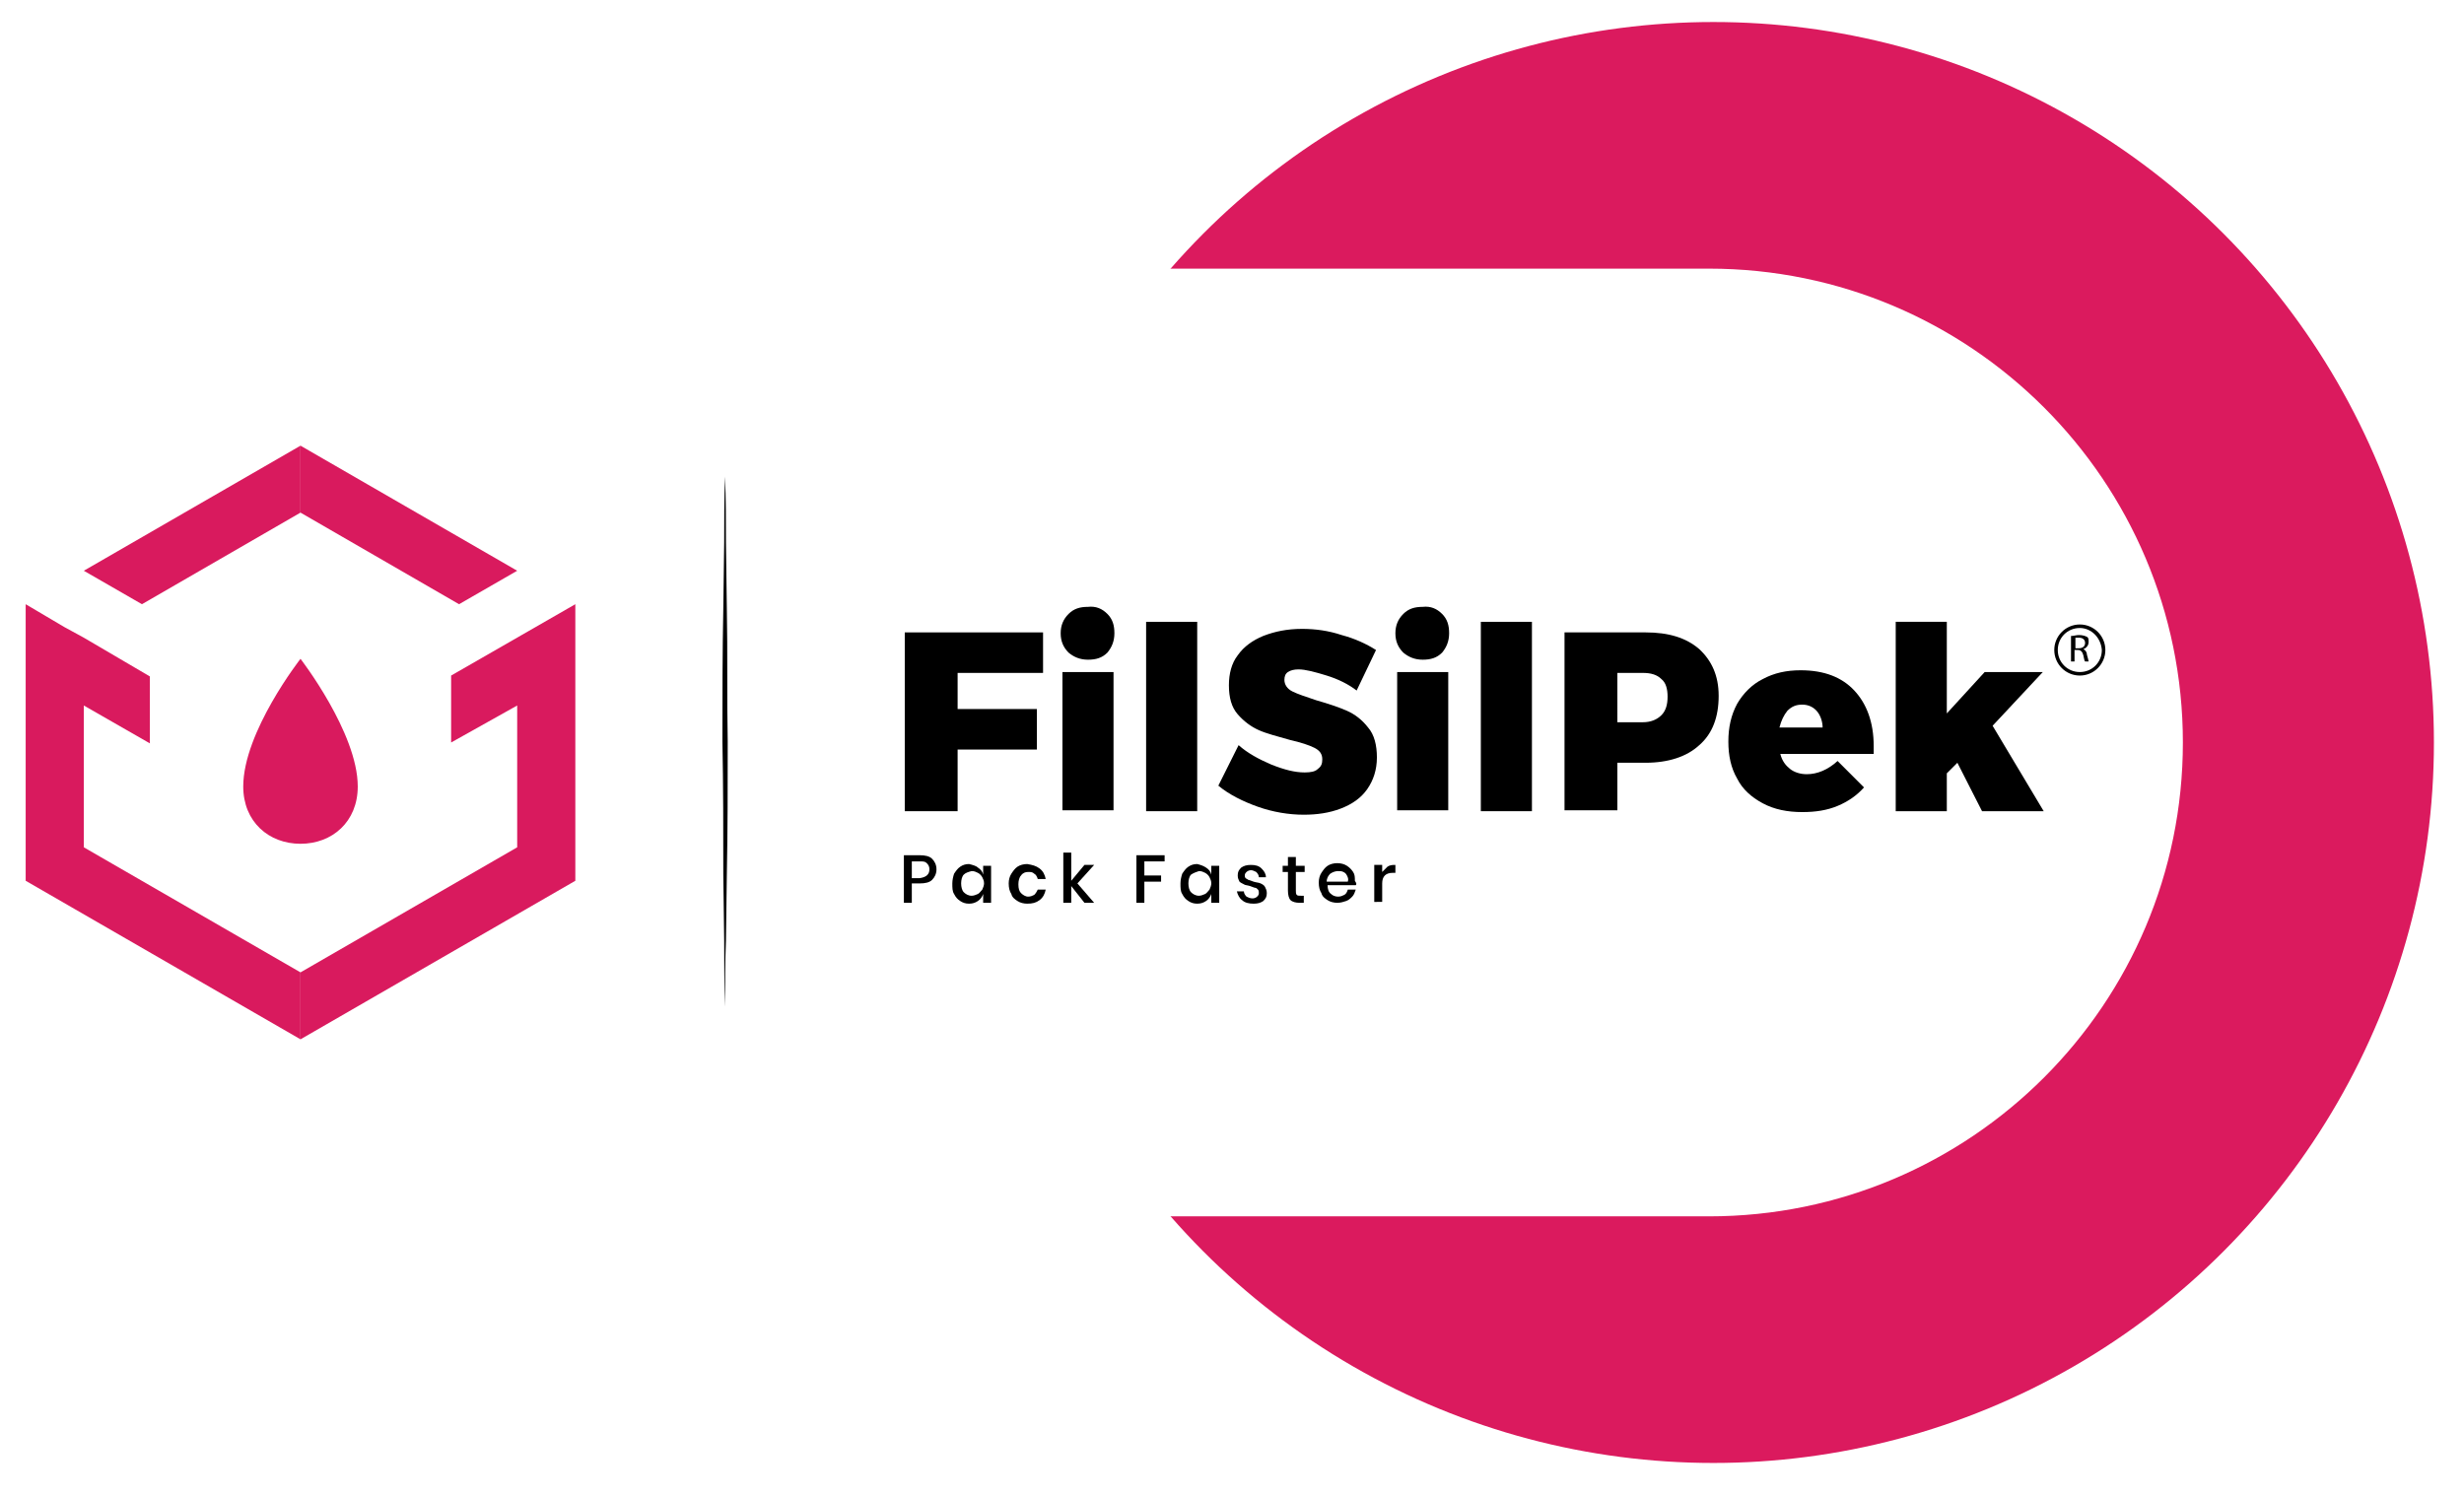 <?xml version="1.0" encoding="UTF-8"?>
<svg xmlns="http://www.w3.org/2000/svg" xmlns:xlink="http://www.w3.org/1999/xlink" version="1.1" id="Layer_1" width="279.73px" height="170px" x="0px" y="0px" viewBox="0 0 279.7 170" style="enable-background:new 0 0 279.7 170;" xml:space="preserve">
<style type="text/css">
	.st0{fill:#DB1A5E;}
	.st1{fill:#FFFFFF;}
	.st2{fill:#D91A5E;}
</style>
<image style="overflow:visible;" width="1696" height="535" transform="matrix(0.497 0 0 0.497 -258.903 306.709)">
</image>
<circle class="st0" cx="194.5" cy="84.3" r="81.8"></circle>
<path class="st1" d="M194,138.1H0V30.5h194c29.7,0,53.8,24.1,53.8,53.8v0C247.8,114,223.7,138.1,194,138.1z"></path>
<g>
	<path d="M82.3,114.5V54.1V114.5z"></path>
	<path d="M82.3,54.1c0.1,2.5,0.1,5,0.1,7.5l0.1,7.5c0.1,5,0,10.1,0.1,15.1c0,5,0,10.1-0.1,15.1l-0.1,7.5c-0.1,2.5-0.1,5-0.1,7.5   c-0.1-2.5-0.1-5-0.1-7.5l-0.1-7.5c0-5,0-10.1-0.1-15.1c0-5,0-10.1,0.1-15.1l0.1-7.5C82.2,59.1,82.2,56.6,82.3,54.1"></path>
	<polygon class="st2" points="9.5,96.2 9.5,80.1 17,84.4 17,76.8 9.5,72.4 9.5,72.4 7.3,71.2 2.9,68.6 2.9,68.6 2.9,76.3 2.9,100    34.1,118 34.1,110.4  "></polygon>
	<polygon class="st2" points="9.5,64.8 16.1,68.6 34.1,58.2 34.1,50.6  "></polygon>
	<polygon class="st2" points="58.7,64.8 34.1,50.6 34.1,58.2 52.1,68.6  "></polygon>
	<polygon class="st2" points="65.3,76.3 65.3,68.6 65.3,68.6 51.2,76.7 51.2,84.3 58.7,80.1 58.7,96.2 34.1,110.4 34.1,118    65.3,100  "></polygon>
	<path class="st2" d="M34.1,74.8c0,0-6.5,8.3-6.5,14.5c0,4,2.9,6.5,6.5,6.5c3.6,0,6.5-2.5,6.5-6.5C40.6,83.2,34.1,74.8,34.1,74.8"></path>
	<polygon points="102.7,71.8 118.4,71.8 118.4,76.4 108.7,76.4 108.7,80.5 117.7,80.5 117.7,85.1 108.7,85.1 108.7,92.1 102.7,92.1     "></polygon>
	<path d="M125.7,69.7c0.6,0.6,0.8,1.3,0.8,2.2c0,0.9-0.3,1.6-0.8,2.2c-0.6,0.6-1.3,0.8-2.2,0.8c-0.9,0-1.6-0.3-2.2-0.8   c-0.6-0.6-0.9-1.3-0.9-2.2c0-0.9,0.3-1.6,0.9-2.2c0.6-0.6,1.3-0.8,2.2-0.8C124.4,68.8,125.1,69.1,125.7,69.7 M120.6,76.3h5.8v15.7   h-5.8V76.3z"></path>
	<rect x="130.1" y="70.6" width="5.8" height="21.5"></rect>
	<path d="M150.6,76.7c-1.3-0.4-2.4-0.7-3.2-0.7c-0.5,0-0.9,0.1-1.2,0.3c-0.3,0.2-0.4,0.5-0.4,0.9c0,0.5,0.3,1,0.9,1.3   c0.6,0.3,1.5,0.6,2.7,1c1.4,0.4,2.6,0.8,3.5,1.2c0.9,0.4,1.7,1,2.4,1.9c0.7,0.8,1,2,1,3.4c0,1.4-0.4,2.6-1.1,3.6   c-0.7,1-1.7,1.7-3,2.2c-1.3,0.5-2.7,0.7-4.2,0.7c-1.7,0-3.5-0.3-5.2-0.9c-1.7-0.6-3.3-1.4-4.5-2.4l2.3-4.6c1,0.9,2.3,1.6,3.7,2.2   c1.5,0.6,2.7,0.9,3.8,0.9c0.7,0,1.2-0.1,1.5-0.4c0.4-0.3,0.5-0.6,0.5-1.1c0-0.6-0.3-1-0.9-1.3c-0.6-0.3-1.5-0.6-2.8-0.9   c-1.4-0.4-2.6-0.7-3.5-1.1c-0.9-0.4-1.7-1-2.4-1.8c-0.7-0.8-1-1.9-1-3.3c0-1.3,0.3-2.5,1-3.4c0.7-1,1.7-1.7,2.9-2.2   c1.3-0.5,2.7-0.8,4.4-0.8c1.5,0,3,0.2,4.5,0.7c1.5,0.4,2.8,1,3.9,1.7l-2.2,4.6C153.1,77.7,151.9,77.1,150.6,76.7"></path>
	<path d="M163.7,69.7c0.6,0.6,0.8,1.3,0.8,2.2c0,0.9-0.3,1.6-0.8,2.2c-0.6,0.6-1.3,0.8-2.2,0.8c-0.9,0-1.6-0.3-2.2-0.8   c-0.6-0.6-0.9-1.3-0.9-2.2c0-0.9,0.3-1.6,0.9-2.2c0.6-0.6,1.3-0.8,2.2-0.8C162.4,68.8,163.1,69.1,163.7,69.7 M158.6,76.3h5.8v15.7   h-5.8V76.3z"></path>
	<rect x="168.1" y="70.6" width="5.8" height="21.5"></rect>
	<path d="M192.9,73.7c1.4,1.3,2.2,3,2.2,5.3c0,2.4-0.7,4.3-2.2,5.6c-1.4,1.3-3.5,2-6.1,2l-3.2,0v5.4h-6V71.8h9.2   C189.4,71.8,191.4,72.4,192.9,73.7 M188.6,81.2c0.5-0.5,0.7-1.2,0.7-2.1c0-0.9-0.2-1.6-0.7-2c-0.5-0.5-1.2-0.7-2.1-0.7h-2.9V82h2.9   C187.4,82,188.1,81.7,188.6,81.2"></path>
	<path d="M210.5,78.4c1.4,1.5,2.2,3.6,2.2,6.3c0,0.4,0,0.7,0,0.9h-10.6c0.2,0.8,0.6,1.3,1.1,1.7c0.5,0.4,1.2,0.6,1.9,0.6   c1.2,0,2.4-0.5,3.5-1.5l3,3c-0.8,0.9-1.8,1.6-3,2.1c-1.2,0.5-2.5,0.7-4,0.7c-1.7,0-3.2-0.3-4.5-1c-1.3-0.7-2.3-1.6-2.9-2.8   c-0.7-1.2-1-2.6-1-4.2c0-1.6,0.3-3,1-4.3c0.7-1.2,1.7-2.2,2.9-2.8c1.3-0.7,2.7-1,4.3-1C207.1,76.1,209.1,76.9,210.5,78.4    M206.3,80.8c-0.4-0.5-1-0.8-1.7-0.8c-0.7,0-1.2,0.2-1.7,0.7c-0.4,0.5-0.7,1.1-0.9,1.9h4.9C206.9,82,206.7,81.3,206.3,80.8"></path>
	<polygon points="225,92.1 222.2,86.6 221,87.8 221,92.1 215.2,92.1 215.2,70.6 221,70.6 221,81 225.3,76.3 231.9,76.3 226.2,82.4    232,92.1  "></polygon>
	<g>
		<path d="M103.5,100.4v2.1h-0.9v-5.4h1.8c0.6,0,1.1,0.1,1.4,0.4c0.3,0.3,0.5,0.7,0.5,1.2c0,0.5-0.2,0.9-0.5,1.2    c-0.3,0.3-0.8,0.4-1.4,0.4H103.5z M105.5,98.7c0-0.3-0.1-0.5-0.3-0.7c-0.2-0.2-0.4-0.2-0.8-0.2h-0.9v1.9h0.9    C105.1,99.6,105.5,99.3,105.5,98.7"></path>
		<path d="M111,98.5c0.3,0.2,0.5,0.4,0.6,0.8v-1h0.9v4.2h-0.9v-1c-0.1,0.3-0.3,0.6-0.6,0.8c-0.3,0.2-0.6,0.3-1,0.3    c-0.4,0-0.7-0.1-1-0.3c-0.3-0.2-0.5-0.4-0.7-0.8c-0.2-0.3-0.2-0.7-0.2-1.2c0-0.4,0.1-0.8,0.2-1.1c0.2-0.3,0.4-0.6,0.7-0.8    c0.3-0.2,0.6-0.3,1-0.3C110.4,98.2,110.8,98.3,111,98.5 M109.4,99.3c-0.2,0.2-0.3,0.6-0.3,1c0,0.4,0.1,0.8,0.3,1    c0.2,0.2,0.5,0.4,0.9,0.4c0.2,0,0.5-0.1,0.7-0.2c0.2-0.1,0.3-0.3,0.5-0.5c0.1-0.2,0.2-0.5,0.2-0.7c0-0.3-0.1-0.5-0.2-0.7    c-0.1-0.2-0.3-0.4-0.5-0.5c-0.2-0.1-0.4-0.2-0.7-0.2C109.9,99,109.6,99.1,109.4,99.3"></path>
		<path d="M118,98.6c0.4,0.3,0.6,0.7,0.7,1.2h-0.9c-0.1-0.3-0.2-0.5-0.4-0.6c-0.2-0.2-0.4-0.2-0.7-0.2c-0.3,0-0.6,0.1-0.8,0.4    c-0.2,0.2-0.3,0.6-0.3,1c0,0.5,0.1,0.8,0.3,1c0.2,0.2,0.5,0.4,0.8,0.4c0.3,0,0.5-0.1,0.7-0.2c0.2-0.2,0.3-0.4,0.4-0.6h0.9    c-0.1,0.5-0.3,0.9-0.7,1.2c-0.4,0.3-0.8,0.4-1.4,0.4c-0.4,0-0.8-0.1-1.1-0.3c-0.3-0.2-0.6-0.4-0.7-0.8c-0.2-0.3-0.3-0.7-0.3-1.2    c0-0.4,0.1-0.8,0.3-1.1c0.2-0.3,0.4-0.6,0.7-0.8c0.3-0.2,0.7-0.3,1.1-0.3C117.2,98.2,117.6,98.3,118,98.6"></path>
		<polygon points="123.1,102.5 121.6,100.6 121.6,102.5 120.7,102.5 120.7,96.8 121.6,96.8 121.6,100 123.1,98.2 124.2,98.2     122.3,100.3 124.2,102.5   "></polygon>
		<polygon points="132.2,97.1 132.2,97.8 129.9,97.8 129.9,99.4 131.8,99.4 131.8,100.1 129.9,100.1 129.9,102.5 129,102.5     129,97.1   "></polygon>
		<path d="M136.9,98.5c0.3,0.2,0.5,0.4,0.6,0.8v-1h0.9v4.2h-0.9v-1c-0.1,0.3-0.3,0.6-0.6,0.8c-0.3,0.2-0.6,0.3-1,0.3    c-0.4,0-0.7-0.1-1-0.3c-0.3-0.2-0.5-0.4-0.7-0.8c-0.2-0.3-0.2-0.7-0.2-1.2c0-0.4,0.1-0.8,0.2-1.1c0.2-0.3,0.4-0.6,0.7-0.8    c0.3-0.2,0.6-0.3,1-0.3C136.3,98.2,136.6,98.3,136.9,98.5 M135.2,99.3c-0.2,0.2-0.3,0.6-0.3,1c0,0.4,0.1,0.8,0.3,1    c0.2,0.2,0.5,0.4,0.9,0.4c0.2,0,0.5-0.1,0.7-0.2c0.2-0.1,0.3-0.3,0.5-0.5c0.1-0.2,0.2-0.5,0.2-0.7c0-0.3-0.1-0.5-0.2-0.7    c-0.1-0.2-0.3-0.4-0.5-0.5c-0.2-0.1-0.4-0.2-0.7-0.2C135.8,99,135.5,99.1,135.2,99.3"></path>
		<path d="M143.2,98.6c0.3,0.3,0.5,0.6,0.5,1h-0.8c0-0.2-0.1-0.4-0.3-0.6c-0.2-0.1-0.4-0.2-0.6-0.2c-0.2,0-0.4,0.1-0.5,0.2    c-0.1,0.1-0.2,0.2-0.2,0.4c0,0.1,0,0.2,0.1,0.3c0.1,0.1,0.2,0.1,0.3,0.2c0.1,0,0.3,0.1,0.6,0.2c0.3,0.1,0.6,0.1,0.8,0.2    c0.2,0.1,0.4,0.2,0.5,0.4c0.1,0.2,0.2,0.4,0.2,0.7c0,0.4-0.1,0.6-0.4,0.9c-0.3,0.2-0.6,0.3-1.1,0.3c-0.5,0-1-0.1-1.3-0.4    c-0.3-0.2-0.5-0.6-0.6-1h0.8c0,0.2,0.1,0.4,0.3,0.6c0.2,0.1,0.4,0.2,0.7,0.2c0.2,0,0.4-0.1,0.5-0.2c0.1-0.1,0.2-0.2,0.2-0.4    c0-0.1,0-0.3-0.1-0.4c-0.1-0.1-0.2-0.2-0.3-0.2c-0.1,0-0.3-0.1-0.6-0.2c-0.3-0.1-0.6-0.1-0.7-0.2c-0.2-0.1-0.4-0.2-0.5-0.3    c-0.1-0.2-0.2-0.4-0.2-0.7c0-0.4,0.1-0.6,0.4-0.9c0.3-0.2,0.6-0.3,1.1-0.3C142.5,98.2,142.9,98.3,143.2,98.6"></path>
		<path d="M148,101.7v0.8h-0.5c-0.4,0-0.8-0.1-1-0.3c-0.2-0.2-0.3-0.6-0.3-1.1V99h-0.6v-0.7h0.6v-1h0.9v1h1V99h-1v2.1    c0,0.2,0,0.4,0.1,0.5c0.1,0.1,0.2,0.1,0.5,0.1H148z"></path>
		<path d="M153.9,100.5h-3.2c0,0.4,0.1,0.8,0.4,1c0.2,0.2,0.5,0.3,0.8,0.3c0.3,0,0.5-0.1,0.7-0.2c0.2-0.1,0.3-0.3,0.4-0.6h0.9    c-0.1,0.3-0.2,0.6-0.4,0.8c-0.2,0.2-0.4,0.4-0.7,0.5c-0.3,0.1-0.6,0.2-1,0.2c-0.4,0-0.8-0.1-1.1-0.3c-0.3-0.2-0.6-0.4-0.7-0.8    c-0.2-0.3-0.3-0.7-0.3-1.2c0-0.4,0.1-0.8,0.3-1.1c0.2-0.3,0.4-0.6,0.7-0.8c0.3-0.2,0.7-0.3,1.1-0.3c0.4,0,0.8,0.1,1.1,0.3    c0.3,0.2,0.5,0.4,0.7,0.7c0.2,0.3,0.2,0.6,0.2,1C154,100.3,154,100.4,153.9,100.5 M152.9,99.4c-0.1-0.2-0.2-0.3-0.4-0.4    c-0.2-0.1-0.4-0.1-0.6-0.1c-0.3,0-0.6,0.1-0.9,0.3c-0.2,0.2-0.4,0.5-0.4,0.9h2.4C153.1,99.8,153,99.6,152.9,99.4"></path>
		<path d="M157.5,98.4c0.3-0.2,0.6-0.2,0.9-0.2v0.9h-0.3c-0.4,0-0.7,0.1-0.9,0.3c-0.2,0.2-0.3,0.5-0.3,0.9v2.1H156v-4.2h0.9v0.8    C157.1,98.8,157.3,98.6,157.5,98.4"></path>
	</g>
	<path d="M235.2,72.2c0.2,0,0.5-0.1,0.8-0.1c0.4,0,0.7,0.1,0.9,0.2c0.2,0.1,0.2,0.3,0.2,0.6c0,0.4-0.3,0.7-0.6,0.8v0   c0.2,0.1,0.4,0.3,0.4,0.6c0.1,0.4,0.2,0.7,0.2,0.8h-0.4c-0.1-0.1-0.1-0.3-0.2-0.7c-0.1-0.4-0.3-0.6-0.6-0.6h-0.4v1.3h-0.4V72.2z    M235.6,73.6h0.4c0.4,0,0.7-0.2,0.7-0.6c0-0.4-0.3-0.6-0.7-0.6c-0.2,0-0.3,0-0.4,0V73.6z"></path>
	<path d="M236.1,76.7c-1.6,0-2.9-1.3-2.9-2.9c0-1.6,1.3-2.9,2.9-2.9c1.6,0,2.9,1.3,2.9,2.9C239,75.4,237.7,76.7,236.1,76.7    M236.1,71.3c-1.4,0-2.5,1.1-2.5,2.5c0,1.4,1.1,2.5,2.5,2.5c1.4,0,2.5-1.1,2.5-2.5C238.5,72.4,237.4,71.3,236.1,71.3"></path>
</g>
</svg>
